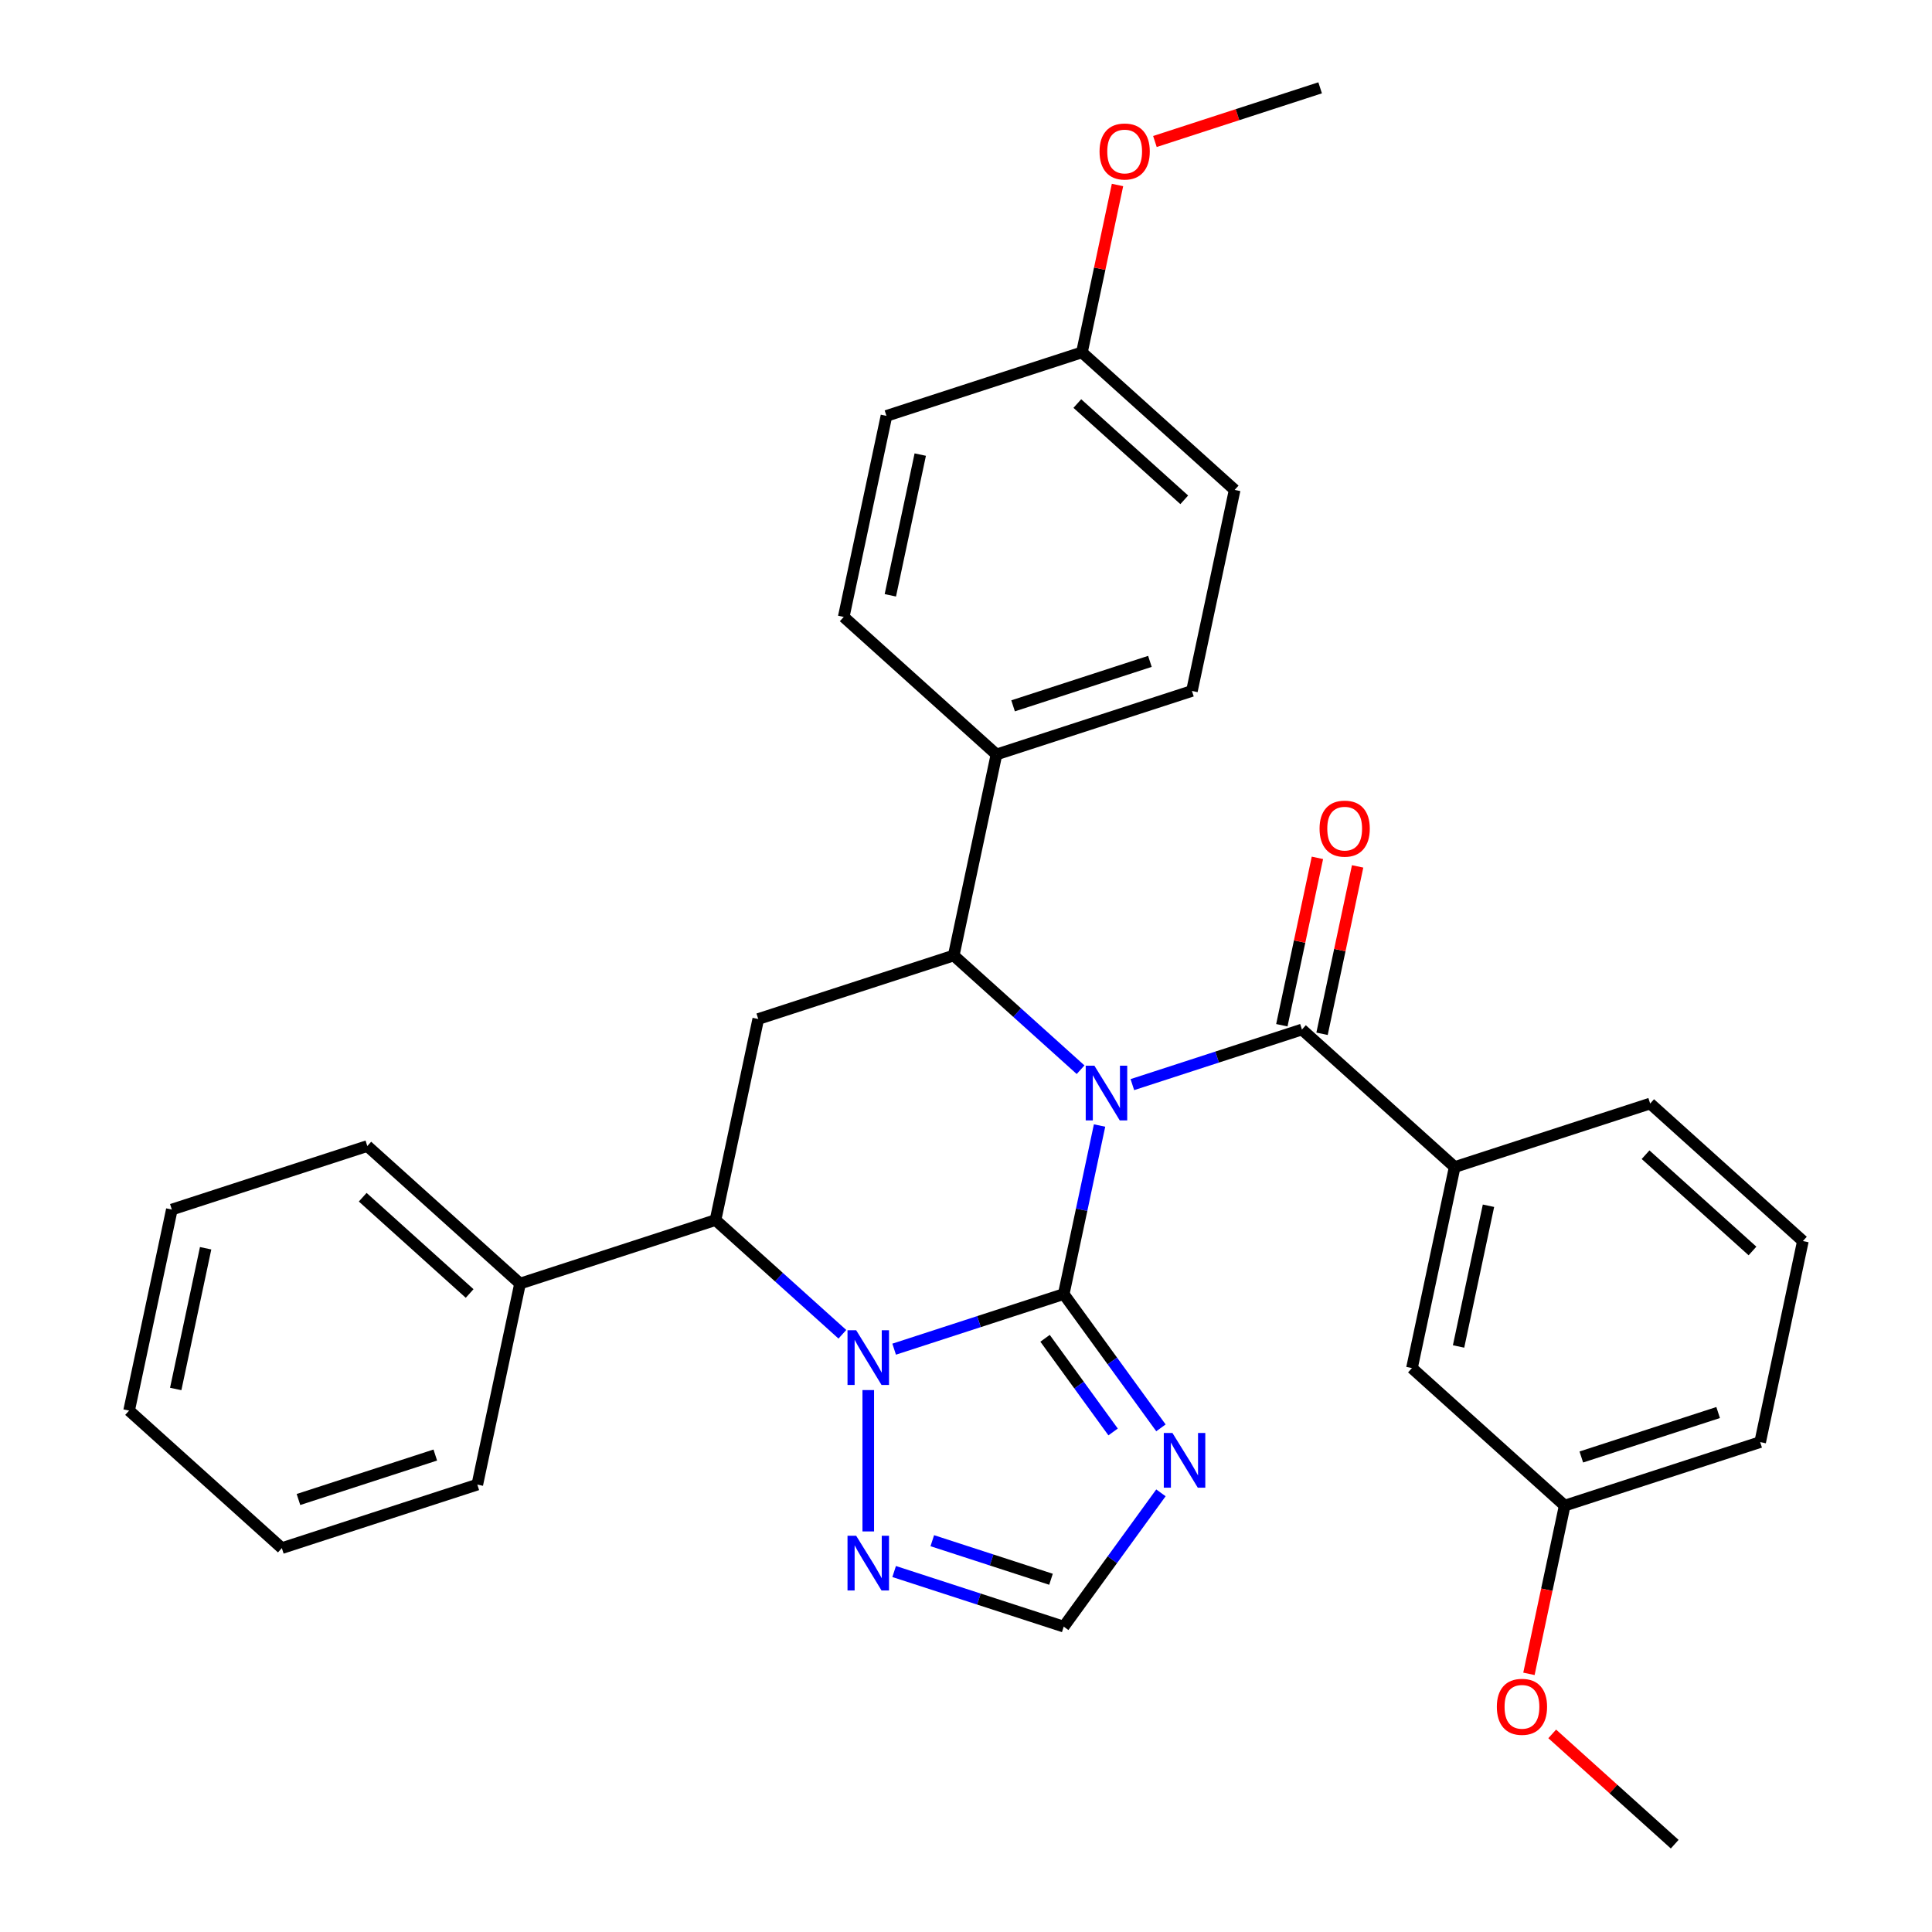 <?xml version='1.0' encoding='iso-8859-1'?>
<svg version='1.1' baseProfile='full'
              xmlns='http://www.w3.org/2000/svg'
                      xmlns:rdkit='http://www.rdkit.org/xml'
                      xmlns:xlink='http://www.w3.org/1999/xlink'
                  xml:space='preserve'
width='1000px' height='1000px' viewBox='0 0 1000 1000'>
<!-- END OF HEADER -->
<rect style='opacity:1.0;fill:#FFFFFF;stroke:none' width='1000' height='1000' x='0' y='0'> </rect>
<path class='bond-0' d='M 569.132,582.568 L 559.86,626.188' style='fill:none;fill-rule:evenodd;stroke:#0000FF;stroke-width:6px;stroke-linecap:butt;stroke-linejoin:miter;stroke-opacity:1' />
<path class='bond-0' d='M 559.86,626.188 L 550.588,669.807' style='fill:none;fill-rule:evenodd;stroke:#000000;stroke-width:6px;stroke-linecap:butt;stroke-linejoin:miter;stroke-opacity:1' />
<path class='bond-2' d='M 559.307,553.684 L 526.478,524.124' style='fill:none;fill-rule:evenodd;stroke:#0000FF;stroke-width:6px;stroke-linecap:butt;stroke-linejoin:miter;stroke-opacity:1' />
<path class='bond-2' d='M 526.478,524.124 L 493.648,494.564' style='fill:none;fill-rule:evenodd;stroke:#000000;stroke-width:6px;stroke-linecap:butt;stroke-linejoin:miter;stroke-opacity:1' />
<path class='bond-3' d='M 586.106,561.395 L 629.995,547.135' style='fill:none;fill-rule:evenodd;stroke:#0000FF;stroke-width:6px;stroke-linecap:butt;stroke-linejoin:miter;stroke-opacity:1' />
<path class='bond-3' d='M 629.995,547.135 L 673.884,532.874' style='fill:none;fill-rule:evenodd;stroke:#000000;stroke-width:6px;stroke-linecap:butt;stroke-linejoin:miter;stroke-opacity:1' />
<path class='bond-1' d='M 550.588,669.807 L 506.7,684.068' style='fill:none;fill-rule:evenodd;stroke:#000000;stroke-width:6px;stroke-linecap:butt;stroke-linejoin:miter;stroke-opacity:1' />
<path class='bond-1' d='M 506.7,684.068 L 462.811,698.328' style='fill:none;fill-rule:evenodd;stroke:#0000FF;stroke-width:6px;stroke-linecap:butt;stroke-linejoin:miter;stroke-opacity:1' />
<path class='bond-4' d='M 550.588,669.807 L 575.744,704.431' style='fill:none;fill-rule:evenodd;stroke:#000000;stroke-width:6px;stroke-linecap:butt;stroke-linejoin:miter;stroke-opacity:1' />
<path class='bond-4' d='M 575.744,704.431 L 600.899,739.054' style='fill:none;fill-rule:evenodd;stroke:#0000FF;stroke-width:6px;stroke-linecap:butt;stroke-linejoin:miter;stroke-opacity:1' />
<path class='bond-4' d='M 540.922,692.701 L 558.53,716.937' style='fill:none;fill-rule:evenodd;stroke:#000000;stroke-width:6px;stroke-linecap:butt;stroke-linejoin:miter;stroke-opacity:1' />
<path class='bond-4' d='M 558.53,716.937 L 576.139,741.173' style='fill:none;fill-rule:evenodd;stroke:#0000FF;stroke-width:6px;stroke-linecap:butt;stroke-linejoin:miter;stroke-opacity:1' />
<path class='bond-7' d='M 449.412,719.501 L 449.412,792.666' style='fill:none;fill-rule:evenodd;stroke:#0000FF;stroke-width:6px;stroke-linecap:butt;stroke-linejoin:miter;stroke-opacity:1' />
<path class='bond-32' d='M 436.012,690.617 L 403.183,661.057' style='fill:none;fill-rule:evenodd;stroke:#0000FF;stroke-width:6px;stroke-linecap:butt;stroke-linejoin:miter;stroke-opacity:1' />
<path class='bond-32' d='M 403.183,661.057 L 370.353,631.497' style='fill:none;fill-rule:evenodd;stroke:#000000;stroke-width:6px;stroke-linecap:butt;stroke-linejoin:miter;stroke-opacity:1' />
<path class='bond-6' d='M 493.648,494.564 L 392.472,527.438' style='fill:none;fill-rule:evenodd;stroke:#000000;stroke-width:6px;stroke-linecap:butt;stroke-linejoin:miter;stroke-opacity:1' />
<path class='bond-10' d='M 493.648,494.564 L 515.767,390.505' style='fill:none;fill-rule:evenodd;stroke:#000000;stroke-width:6px;stroke-linecap:butt;stroke-linejoin:miter;stroke-opacity:1' />
<path class='bond-9' d='M 673.884,532.874 L 752.942,604.059' style='fill:none;fill-rule:evenodd;stroke:#000000;stroke-width:6px;stroke-linecap:butt;stroke-linejoin:miter;stroke-opacity:1' />
<path class='bond-11' d='M 684.289,535.086 L 693.497,491.767' style='fill:none;fill-rule:evenodd;stroke:#000000;stroke-width:6px;stroke-linecap:butt;stroke-linejoin:miter;stroke-opacity:1' />
<path class='bond-11' d='M 693.497,491.767 L 702.705,448.447' style='fill:none;fill-rule:evenodd;stroke:#FF0000;stroke-width:6px;stroke-linecap:butt;stroke-linejoin:miter;stroke-opacity:1' />
<path class='bond-11' d='M 663.478,530.662 L 672.686,487.343' style='fill:none;fill-rule:evenodd;stroke:#000000;stroke-width:6px;stroke-linecap:butt;stroke-linejoin:miter;stroke-opacity:1' />
<path class='bond-11' d='M 672.686,487.343 L 681.893,444.023' style='fill:none;fill-rule:evenodd;stroke:#FF0000;stroke-width:6px;stroke-linecap:butt;stroke-linejoin:miter;stroke-opacity:1' />
<path class='bond-8' d='M 600.899,772.693 L 575.744,807.316' style='fill:none;fill-rule:evenodd;stroke:#0000FF;stroke-width:6px;stroke-linecap:butt;stroke-linejoin:miter;stroke-opacity:1' />
<path class='bond-8' d='M 575.744,807.316 L 550.588,841.94' style='fill:none;fill-rule:evenodd;stroke:#000000;stroke-width:6px;stroke-linecap:butt;stroke-linejoin:miter;stroke-opacity:1' />
<path class='bond-5' d='M 370.353,631.497 L 392.472,527.438' style='fill:none;fill-rule:evenodd;stroke:#000000;stroke-width:6px;stroke-linecap:butt;stroke-linejoin:miter;stroke-opacity:1' />
<path class='bond-13' d='M 370.353,631.497 L 269.176,664.372' style='fill:none;fill-rule:evenodd;stroke:#000000;stroke-width:6px;stroke-linecap:butt;stroke-linejoin:miter;stroke-opacity:1' />
<path class='bond-33' d='M 462.811,813.419 L 506.7,827.679' style='fill:none;fill-rule:evenodd;stroke:#0000FF;stroke-width:6px;stroke-linecap:butt;stroke-linejoin:miter;stroke-opacity:1' />
<path class='bond-33' d='M 506.7,827.679 L 550.588,841.94' style='fill:none;fill-rule:evenodd;stroke:#000000;stroke-width:6px;stroke-linecap:butt;stroke-linejoin:miter;stroke-opacity:1' />
<path class='bond-33' d='M 482.553,797.462 L 513.275,807.444' style='fill:none;fill-rule:evenodd;stroke:#0000FF;stroke-width:6px;stroke-linecap:butt;stroke-linejoin:miter;stroke-opacity:1' />
<path class='bond-33' d='M 513.275,807.444 L 543.997,817.426' style='fill:none;fill-rule:evenodd;stroke:#000000;stroke-width:6px;stroke-linecap:butt;stroke-linejoin:miter;stroke-opacity:1' />
<path class='bond-12' d='M 752.942,604.059 L 730.824,708.118' style='fill:none;fill-rule:evenodd;stroke:#000000;stroke-width:6px;stroke-linecap:butt;stroke-linejoin:miter;stroke-opacity:1' />
<path class='bond-12' d='M 770.436,624.091 L 754.953,696.932' style='fill:none;fill-rule:evenodd;stroke:#000000;stroke-width:6px;stroke-linecap:butt;stroke-linejoin:miter;stroke-opacity:1' />
<path class='bond-20' d='M 752.942,604.059 L 854.119,571.184' style='fill:none;fill-rule:evenodd;stroke:#000000;stroke-width:6px;stroke-linecap:butt;stroke-linejoin:miter;stroke-opacity:1' />
<path class='bond-14' d='M 515.767,390.505 L 616.944,357.631' style='fill:none;fill-rule:evenodd;stroke:#000000;stroke-width:6px;stroke-linecap:butt;stroke-linejoin:miter;stroke-opacity:1' />
<path class='bond-14' d='M 524.368,365.339 L 595.192,342.327' style='fill:none;fill-rule:evenodd;stroke:#000000;stroke-width:6px;stroke-linecap:butt;stroke-linejoin:miter;stroke-opacity:1' />
<path class='bond-15' d='M 515.767,390.505 L 436.708,319.321' style='fill:none;fill-rule:evenodd;stroke:#000000;stroke-width:6px;stroke-linecap:butt;stroke-linejoin:miter;stroke-opacity:1' />
<path class='bond-16' d='M 730.824,708.118 L 809.882,779.302' style='fill:none;fill-rule:evenodd;stroke:#000000;stroke-width:6px;stroke-linecap:butt;stroke-linejoin:miter;stroke-opacity:1' />
<path class='bond-24' d='M 269.176,664.372 L 190.118,593.187' style='fill:none;fill-rule:evenodd;stroke:#000000;stroke-width:6px;stroke-linecap:butt;stroke-linejoin:miter;stroke-opacity:1' />
<path class='bond-24' d='M 243.081,669.506 L 187.74,619.676' style='fill:none;fill-rule:evenodd;stroke:#000000;stroke-width:6px;stroke-linecap:butt;stroke-linejoin:miter;stroke-opacity:1' />
<path class='bond-25' d='M 269.176,664.372 L 247.058,768.43' style='fill:none;fill-rule:evenodd;stroke:#000000;stroke-width:6px;stroke-linecap:butt;stroke-linejoin:miter;stroke-opacity:1' />
<path class='bond-18' d='M 616.944,357.631 L 639.062,253.572' style='fill:none;fill-rule:evenodd;stroke:#000000;stroke-width:6px;stroke-linecap:butt;stroke-linejoin:miter;stroke-opacity:1' />
<path class='bond-19' d='M 436.708,319.321 L 458.827,215.262' style='fill:none;fill-rule:evenodd;stroke:#000000;stroke-width:6px;stroke-linecap:butt;stroke-linejoin:miter;stroke-opacity:1' />
<path class='bond-19' d='M 460.838,308.136 L 476.321,235.295' style='fill:none;fill-rule:evenodd;stroke:#000000;stroke-width:6px;stroke-linecap:butt;stroke-linejoin:miter;stroke-opacity:1' />
<path class='bond-21' d='M 809.882,779.302 L 800.627,822.842' style='fill:none;fill-rule:evenodd;stroke:#000000;stroke-width:6px;stroke-linecap:butt;stroke-linejoin:miter;stroke-opacity:1' />
<path class='bond-21' d='M 800.627,822.842 L 791.373,866.381' style='fill:none;fill-rule:evenodd;stroke:#FF0000;stroke-width:6px;stroke-linecap:butt;stroke-linejoin:miter;stroke-opacity:1' />
<path class='bond-35' d='M 809.882,779.302 L 911.059,746.428' style='fill:none;fill-rule:evenodd;stroke:#000000;stroke-width:6px;stroke-linecap:butt;stroke-linejoin:miter;stroke-opacity:1' />
<path class='bond-35' d='M 818.484,754.136 L 889.307,731.124' style='fill:none;fill-rule:evenodd;stroke:#000000;stroke-width:6px;stroke-linecap:butt;stroke-linejoin:miter;stroke-opacity:1' />
<path class='bond-17' d='M 560.004,182.388 L 458.827,215.262' style='fill:none;fill-rule:evenodd;stroke:#000000;stroke-width:6px;stroke-linecap:butt;stroke-linejoin:miter;stroke-opacity:1' />
<path class='bond-22' d='M 560.004,182.388 L 569.211,139.068' style='fill:none;fill-rule:evenodd;stroke:#000000;stroke-width:6px;stroke-linecap:butt;stroke-linejoin:miter;stroke-opacity:1' />
<path class='bond-22' d='M 569.211,139.068 L 578.419,95.749' style='fill:none;fill-rule:evenodd;stroke:#FF0000;stroke-width:6px;stroke-linecap:butt;stroke-linejoin:miter;stroke-opacity:1' />
<path class='bond-34' d='M 560.004,182.388 L 639.062,253.572' style='fill:none;fill-rule:evenodd;stroke:#000000;stroke-width:6px;stroke-linecap:butt;stroke-linejoin:miter;stroke-opacity:1' />
<path class='bond-34' d='M 557.625,208.877 L 612.966,258.706' style='fill:none;fill-rule:evenodd;stroke:#000000;stroke-width:6px;stroke-linecap:butt;stroke-linejoin:miter;stroke-opacity:1' />
<path class='bond-23' d='M 854.119,571.184 L 933.177,642.369' style='fill:none;fill-rule:evenodd;stroke:#000000;stroke-width:6px;stroke-linecap:butt;stroke-linejoin:miter;stroke-opacity:1' />
<path class='bond-23' d='M 851.741,597.674 L 907.081,647.503' style='fill:none;fill-rule:evenodd;stroke:#000000;stroke-width:6px;stroke-linecap:butt;stroke-linejoin:miter;stroke-opacity:1' />
<path class='bond-28' d='M 803.423,897.461 L 835.123,926.003' style='fill:none;fill-rule:evenodd;stroke:#FF0000;stroke-width:6px;stroke-linecap:butt;stroke-linejoin:miter;stroke-opacity:1' />
<path class='bond-28' d='M 835.123,926.003 L 866.822,954.545' style='fill:none;fill-rule:evenodd;stroke:#000000;stroke-width:6px;stroke-linecap:butt;stroke-linejoin:miter;stroke-opacity:1' />
<path class='bond-27' d='M 597.782,73.241 L 640.54,59.348' style='fill:none;fill-rule:evenodd;stroke:#FF0000;stroke-width:6px;stroke-linecap:butt;stroke-linejoin:miter;stroke-opacity:1' />
<path class='bond-27' d='M 640.54,59.348 L 683.299,45.455' style='fill:none;fill-rule:evenodd;stroke:#000000;stroke-width:6px;stroke-linecap:butt;stroke-linejoin:miter;stroke-opacity:1' />
<path class='bond-26' d='M 933.177,642.369 L 911.059,746.428' style='fill:none;fill-rule:evenodd;stroke:#000000;stroke-width:6px;stroke-linecap:butt;stroke-linejoin:miter;stroke-opacity:1' />
<path class='bond-29' d='M 190.118,593.187 L 88.941,626.061' style='fill:none;fill-rule:evenodd;stroke:#000000;stroke-width:6px;stroke-linecap:butt;stroke-linejoin:miter;stroke-opacity:1' />
<path class='bond-30' d='M 247.058,768.43 L 145.881,801.305' style='fill:none;fill-rule:evenodd;stroke:#000000;stroke-width:6px;stroke-linecap:butt;stroke-linejoin:miter;stroke-opacity:1' />
<path class='bond-30' d='M 225.307,753.126 L 154.483,776.138' style='fill:none;fill-rule:evenodd;stroke:#000000;stroke-width:6px;stroke-linecap:butt;stroke-linejoin:miter;stroke-opacity:1' />
<path class='bond-36' d='M 88.941,626.061 L 66.823,730.12' style='fill:none;fill-rule:evenodd;stroke:#000000;stroke-width:6px;stroke-linecap:butt;stroke-linejoin:miter;stroke-opacity:1' />
<path class='bond-36' d='M 106.435,646.094 L 90.952,718.935' style='fill:none;fill-rule:evenodd;stroke:#000000;stroke-width:6px;stroke-linecap:butt;stroke-linejoin:miter;stroke-opacity:1' />
<path class='bond-31' d='M 145.881,801.305 L 66.823,730.12' style='fill:none;fill-rule:evenodd;stroke:#000000;stroke-width:6px;stroke-linecap:butt;stroke-linejoin:miter;stroke-opacity:1' />
<path  class='atom-0' d='M 566.447 551.589
L 575.727 566.589
Q 576.647 568.069, 578.127 570.749
Q 579.607 573.429, 579.687 573.589
L 579.687 551.589
L 583.447 551.589
L 583.447 579.909
L 579.567 579.909
L 569.607 563.509
Q 568.447 561.589, 567.207 559.389
Q 566.007 557.189, 565.647 556.509
L 565.647 579.909
L 561.967 579.909
L 561.967 551.589
L 566.447 551.589
' fill='#0000FF'/>
<path  class='atom-2' d='M 443.152 688.522
L 452.432 703.522
Q 453.352 705.002, 454.832 707.682
Q 456.312 710.362, 456.392 710.522
L 456.392 688.522
L 460.152 688.522
L 460.152 716.842
L 456.272 716.842
L 446.312 700.442
Q 445.152 698.522, 443.912 696.322
Q 442.712 694.122, 442.352 693.442
L 442.352 716.842
L 438.672 716.842
L 438.672 688.522
L 443.152 688.522
' fill='#0000FF'/>
<path  class='atom-5' d='M 606.859 741.714
L 616.139 756.714
Q 617.059 758.194, 618.539 760.874
Q 620.019 763.554, 620.099 763.714
L 620.099 741.714
L 623.859 741.714
L 623.859 770.034
L 619.979 770.034
L 610.019 753.634
Q 608.859 751.714, 607.619 749.514
Q 606.419 747.314, 606.059 746.634
L 606.059 770.034
L 602.379 770.034
L 602.379 741.714
L 606.859 741.714
' fill='#0000FF'/>
<path  class='atom-8' d='M 443.152 794.905
L 452.432 809.905
Q 453.352 811.385, 454.832 814.065
Q 456.312 816.745, 456.392 816.905
L 456.392 794.905
L 460.152 794.905
L 460.152 823.225
L 456.272 823.225
L 446.312 806.825
Q 445.152 804.905, 443.912 802.705
Q 442.712 800.505, 442.352 799.825
L 442.352 823.225
L 438.672 823.225
L 438.672 794.905
L 443.152 794.905
' fill='#0000FF'/>
<path  class='atom-12' d='M 683.002 428.896
Q 683.002 422.096, 686.362 418.296
Q 689.722 414.496, 696.002 414.496
Q 702.282 414.496, 705.642 418.296
Q 709.002 422.096, 709.002 428.896
Q 709.002 435.776, 705.602 439.696
Q 702.202 443.576, 696.002 443.576
Q 689.762 443.576, 686.362 439.696
Q 683.002 435.816, 683.002 428.896
M 696.002 440.376
Q 700.322 440.376, 702.642 437.496
Q 705.002 434.576, 705.002 428.896
Q 705.002 423.336, 702.642 420.536
Q 700.322 417.696, 696.002 417.696
Q 691.682 417.696, 689.322 420.496
Q 687.002 423.296, 687.002 428.896
Q 687.002 434.616, 689.322 437.496
Q 691.682 440.376, 696.002 440.376
' fill='#FF0000'/>
<path  class='atom-22' d='M 774.764 883.441
Q 774.764 876.641, 778.124 872.841
Q 781.484 869.041, 787.764 869.041
Q 794.044 869.041, 797.404 872.841
Q 800.764 876.641, 800.764 883.441
Q 800.764 890.321, 797.364 894.241
Q 793.964 898.121, 787.764 898.121
Q 781.524 898.121, 778.124 894.241
Q 774.764 890.361, 774.764 883.441
M 787.764 894.921
Q 792.084 894.921, 794.404 892.041
Q 796.764 889.121, 796.764 883.441
Q 796.764 877.881, 794.404 875.081
Q 792.084 872.241, 787.764 872.241
Q 783.444 872.241, 781.084 875.041
Q 778.764 877.841, 778.764 883.441
Q 778.764 889.161, 781.084 892.041
Q 783.444 894.921, 787.764 894.921
' fill='#FF0000'/>
<path  class='atom-23' d='M 569.122 78.409
Q 569.122 71.609, 572.482 67.809
Q 575.842 64.009, 582.122 64.009
Q 588.402 64.009, 591.762 67.809
Q 595.122 71.609, 595.122 78.409
Q 595.122 85.289, 591.722 89.209
Q 588.322 93.089, 582.122 93.089
Q 575.882 93.089, 572.482 89.209
Q 569.122 85.329, 569.122 78.409
M 582.122 89.889
Q 586.442 89.889, 588.762 87.009
Q 591.122 84.089, 591.122 78.409
Q 591.122 72.849, 588.762 70.049
Q 586.442 67.209, 582.122 67.209
Q 577.802 67.209, 575.442 70.009
Q 573.122 72.809, 573.122 78.409
Q 573.122 84.129, 575.442 87.009
Q 577.802 89.889, 582.122 89.889
' fill='#FF0000'/>
</svg>
